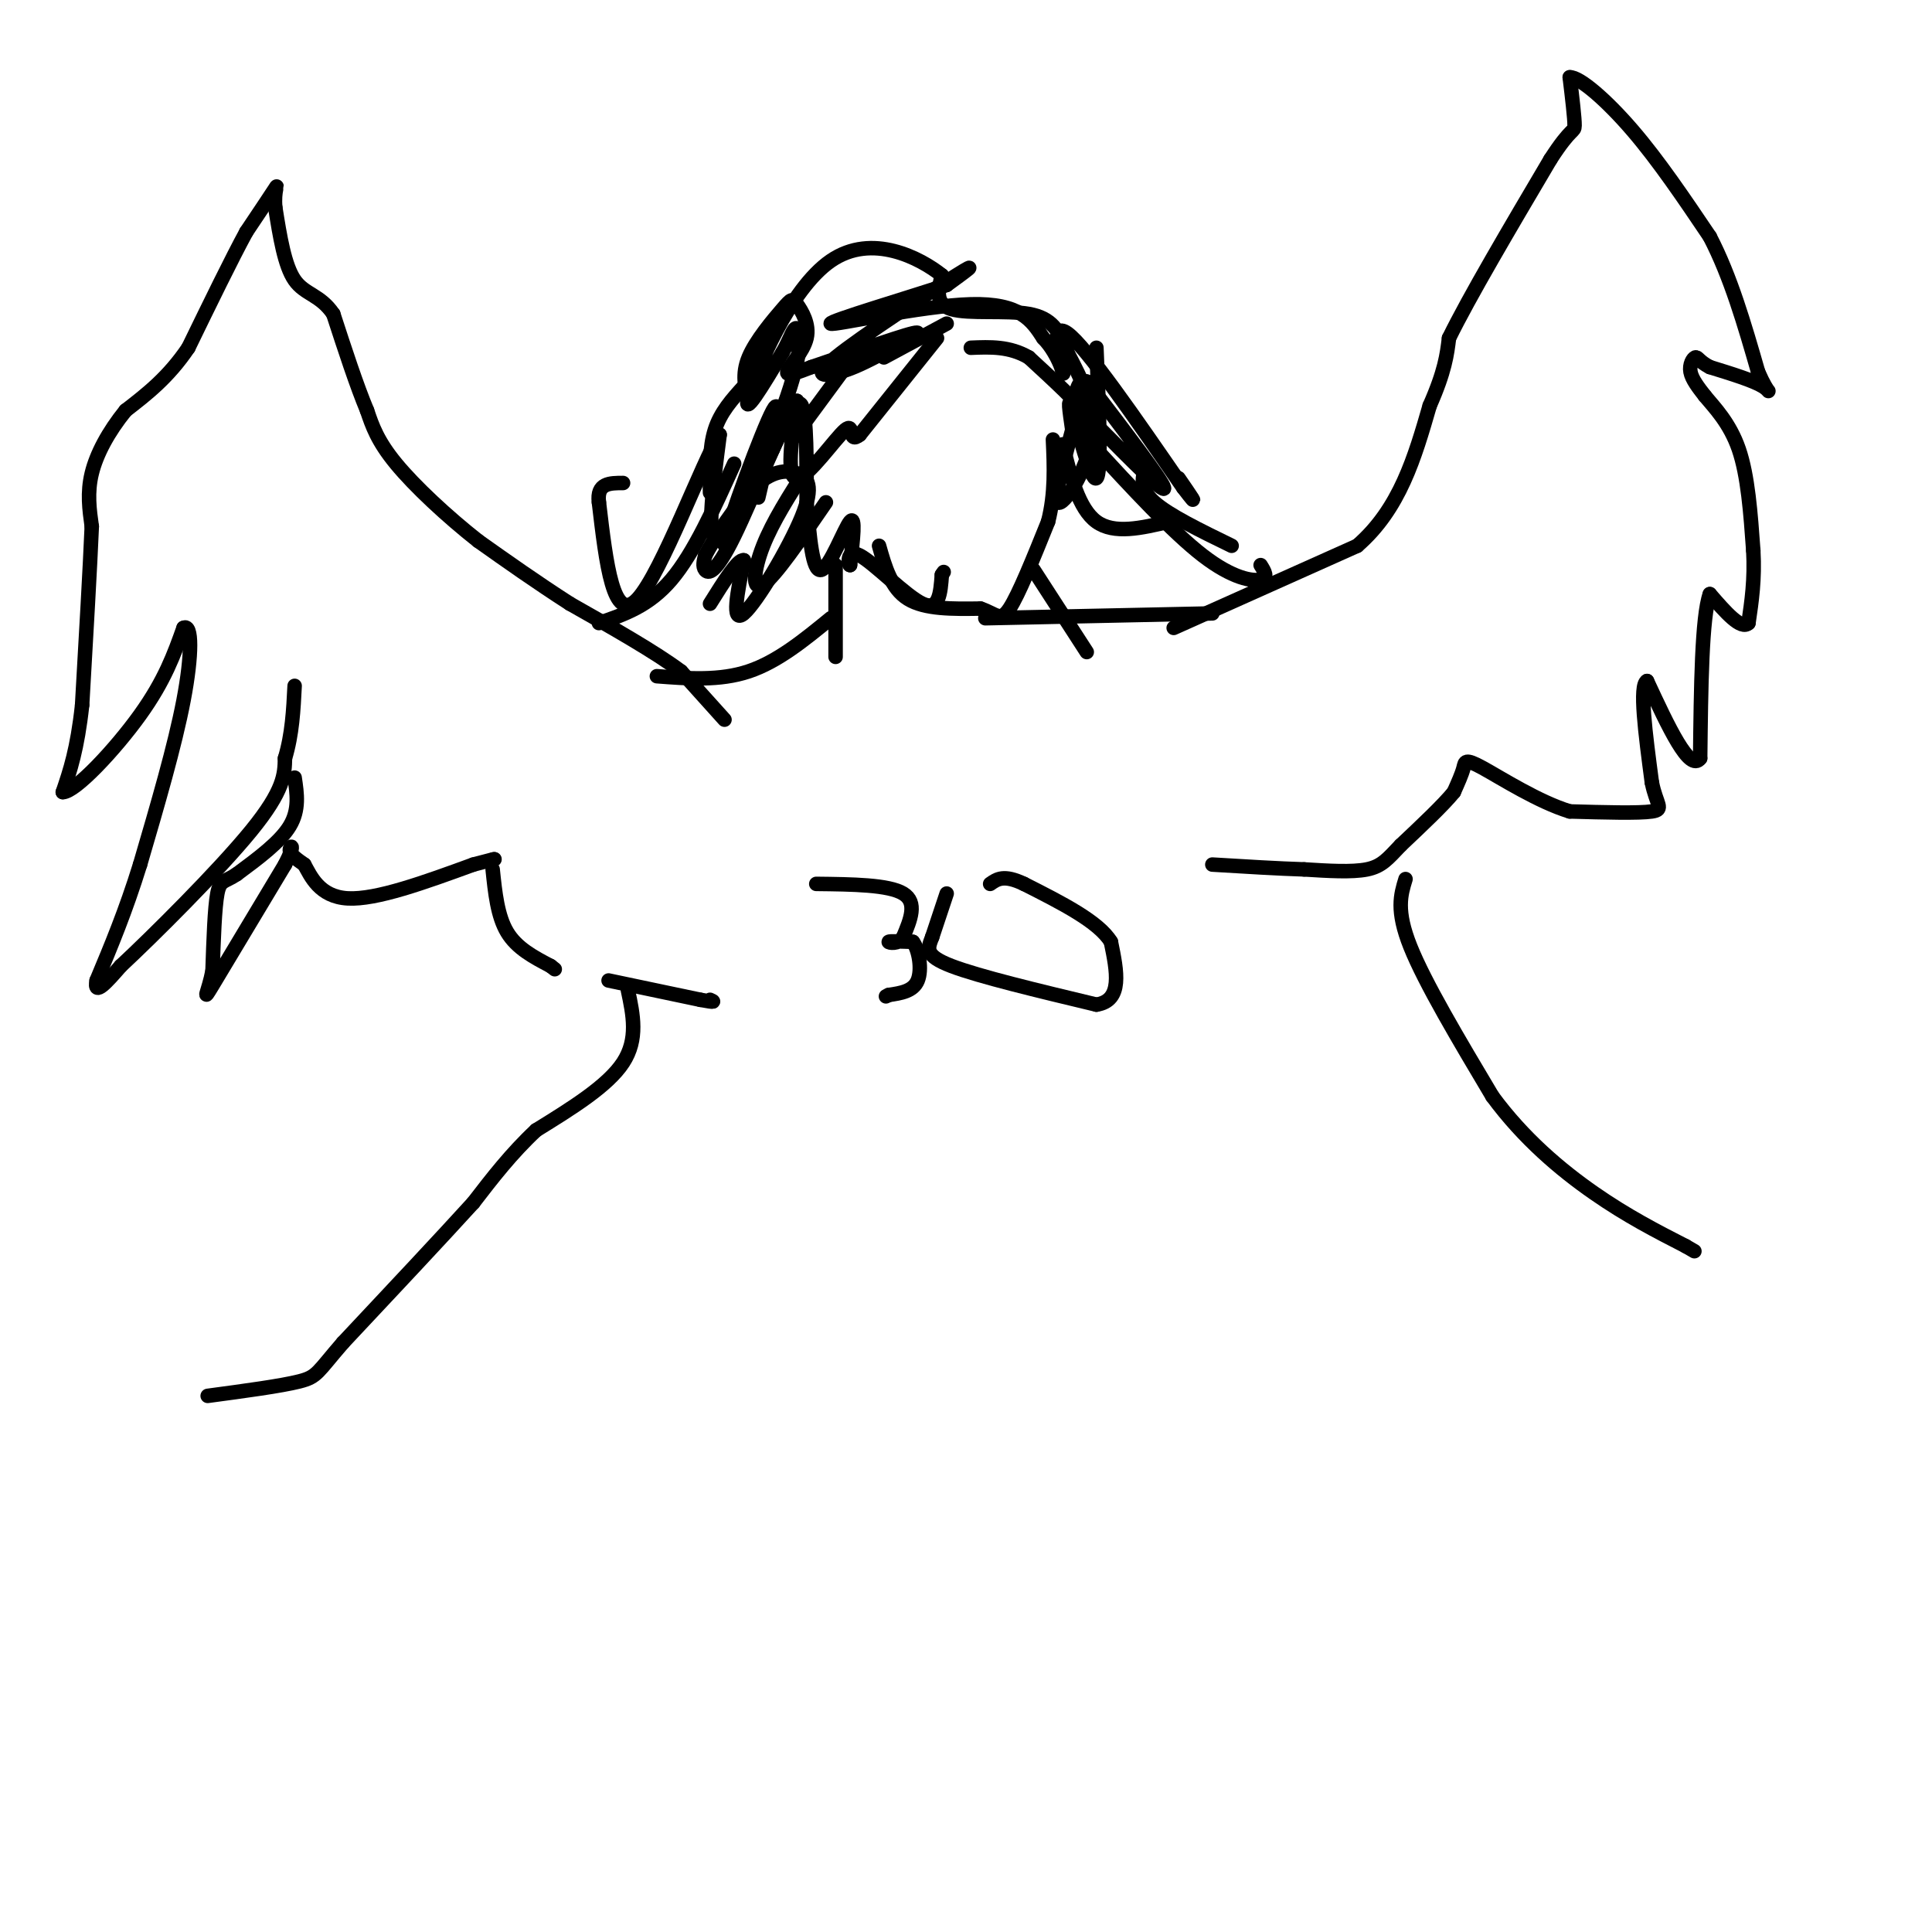 <svg viewBox='0 0 400 400' version='1.1' xmlns='http://www.w3.org/2000/svg' xmlns:xlink='http://www.w3.org/1999/xlink'><g fill='none' stroke='#000000' stroke-width='3' stroke-linecap='round' stroke-linejoin='round'><path d='M150,149c0.000,0.000 -9.000,-10.000 -9,-10'/><path d='M141,139c-5.333,-4.000 -14.167,-9.000 -23,-14'/><path d='M118,125c-7.000,-4.500 -13.000,-8.750 -19,-13'/><path d='M99,112c-6.467,-5.089 -13.133,-11.311 -17,-16c-3.867,-4.689 -4.933,-7.844 -6,-11'/><path d='M76,85c-2.167,-5.167 -4.583,-12.583 -7,-20'/><path d='M69,65c-2.689,-4.000 -5.911,-4.000 -8,-7c-2.089,-3.000 -3.044,-9.000 -4,-15'/><path d='M57,43c-0.356,-3.622 0.756,-5.178 0,-4c-0.756,1.178 -3.378,5.089 -6,9'/><path d='M51,48c-3.000,5.500 -7.500,14.750 -12,24'/><path d='M39,72c-4.167,6.167 -8.583,9.583 -13,13'/><path d='M26,85c-3.578,4.422 -6.022,8.978 -7,13c-0.978,4.022 -0.489,7.511 0,11'/><path d='M19,109c-0.333,8.000 -1.167,22.500 -2,37'/><path d='M17,146c-1.000,9.167 -2.500,13.583 -4,18'/><path d='M13,164c2.533,0.044 10.867,-8.844 16,-16c5.133,-7.156 7.067,-12.578 9,-18'/><path d='M38,130c1.800,-0.978 1.800,5.578 0,15c-1.800,9.422 -5.400,21.711 -9,34'/><path d='M29,179c-3.000,9.667 -6.000,16.833 -9,24'/><path d='M20,203c-0.667,3.500 2.167,0.250 5,-3'/><path d='M25,200c6.467,-6.022 20.133,-19.578 27,-28c6.867,-8.422 6.933,-11.711 7,-15'/><path d='M59,157c1.500,-5.000 1.750,-10.000 2,-15'/><path d='M61,161c0.500,3.333 1.000,6.667 -1,10c-2.000,3.333 -6.500,6.667 -11,10'/><path d='M49,181c-2.556,1.733 -3.444,1.067 -4,4c-0.556,2.933 -0.778,9.467 -1,16'/><path d='M44,201c-0.822,4.267 -2.378,6.933 0,3c2.378,-3.933 8.689,-14.467 15,-25'/><path d='M59,179c2.422,-4.689 0.978,-3.911 1,-3c0.022,0.911 1.511,1.956 3,3'/><path d='M63,179c1.311,2.333 3.089,6.667 9,7c5.911,0.333 15.956,-3.333 26,-7'/><path d='M98,179c5.000,-1.333 4.500,-1.167 4,-1'/><path d='M102,178c0.667,-0.167 0.333,-0.083 0,0'/><path d='M102,180c0.500,4.833 1.000,9.667 3,13c2.000,3.333 5.500,5.167 9,7'/><path d='M114,200c1.500,1.167 0.750,0.583 0,0'/><path d='M243,130c0.000,0.000 38.000,-17.000 38,-17'/><path d='M281,113c8.833,-7.667 11.917,-18.333 15,-29'/><path d='M296,84c3.167,-7.167 3.583,-10.583 4,-14'/><path d='M300,70c4.167,-8.500 12.583,-22.750 21,-37'/><path d='M321,33c4.422,-6.867 4.978,-5.533 5,-7c0.022,-1.467 -0.489,-5.733 -1,-10'/><path d='M325,16c2.022,-0.089 7.578,4.689 13,11c5.422,6.311 10.711,14.156 16,22'/><path d='M354,49c4.333,8.333 7.167,18.167 10,28'/><path d='M364,77c2.267,5.200 2.933,4.200 1,3c-1.933,-1.200 -6.467,-2.600 -11,-4'/><path d='M354,76c-2.286,-1.190 -2.500,-2.167 -3,-2c-0.500,0.167 -1.286,1.476 -1,3c0.286,1.524 1.643,3.262 3,5'/><path d='M353,82c1.889,2.289 5.111,5.511 7,11c1.889,5.489 2.444,13.244 3,21'/><path d='M363,114c0.333,6.000 -0.333,10.500 -1,15'/><path d='M362,129c-1.500,1.500 -4.750,-2.250 -8,-6'/><path d='M354,123c-1.667,4.667 -1.833,19.333 -2,34'/><path d='M352,157c-2.167,3.000 -6.583,-6.500 -11,-16'/><path d='M341,141c-1.667,0.833 -0.333,10.917 1,21'/><path d='M342,162c0.911,4.600 2.689,5.600 0,6c-2.689,0.400 -9.844,0.200 -17,0'/><path d='M325,168c-6.488,-1.976 -14.208,-6.917 -18,-9c-3.792,-2.083 -3.655,-1.310 -4,0c-0.345,1.310 -1.173,3.155 -2,5'/><path d='M301,164c-2.167,2.667 -6.583,6.833 -11,11'/><path d='M290,175c-2.689,2.822 -3.911,4.378 -7,5c-3.089,0.622 -8.044,0.311 -13,0'/><path d='M270,180c-5.333,-0.167 -12.167,-0.583 -19,-1'/><path d='M171,104c-5.289,7.711 -10.578,15.422 -13,17c-2.422,1.578 -1.978,-2.978 0,-8c1.978,-5.022 5.489,-10.511 9,-16'/><path d='M167,97c1.500,-2.667 0.750,-1.333 0,0'/><path d='M147,102c-0.083,-4.667 -0.167,-9.333 1,-13c1.167,-3.667 3.583,-6.333 6,-9'/><path d='M157,103c2.600,-11.022 5.200,-22.044 3,-18c-2.200,4.044 -9.200,23.156 -10,27c-0.800,3.844 4.600,-7.578 10,-19'/><path d='M160,93c2.844,-5.889 4.956,-11.111 6,-9c1.044,2.111 1.022,11.556 1,21'/><path d='M227,88c7.167,7.250 14.333,14.500 14,13c-0.333,-1.500 -8.167,-11.750 -16,-22'/><path d='M225,79c-3.022,-1.067 -2.578,7.267 -2,10c0.578,2.733 1.289,-0.133 2,-3'/><path d='M225,86c-1.667,-2.500 -6.833,-7.250 -12,-12'/><path d='M213,74c-4.000,-2.333 -8.000,-2.167 -12,-2'/><path d='M196,67c0.000,0.000 -13.000,7.000 -13,7'/><path d='M178,72c0.000,0.000 -14.000,19.000 -14,19'/><path d='M155,83c-0.729,-2.743 -1.457,-5.486 0,-9c1.457,-3.514 5.100,-7.798 7,-10c1.900,-2.202 2.056,-2.322 3,-1c0.944,1.322 2.677,4.087 2,7c-0.677,2.913 -3.765,5.975 -4,7c-0.235,1.025 2.382,0.012 5,-1'/><path d='M168,76c5.781,-1.925 17.734,-6.237 21,-7c3.266,-0.763 -2.155,2.022 -6,4c-3.845,1.978 -6.113,3.149 -9,4c-2.887,0.851 -6.393,1.383 -1,-3c5.393,-4.383 19.684,-13.681 25,-17c5.316,-3.319 1.658,-0.660 -2,2'/><path d='M196,59c-7.286,2.440 -24.500,7.542 -24,8c0.500,0.458 18.714,-3.726 29,-4c10.286,-0.274 12.643,3.363 15,7'/><path d='M216,70c3.452,3.524 4.583,8.833 4,7c-0.583,-1.833 -2.881,-10.810 1,-8c3.881,2.810 13.940,17.405 24,32'/><path d='M245,101c3.833,5.000 1.417,1.500 -1,-2'/><path d='M167,104c0.600,7.222 1.200,14.444 3,14c1.800,-0.444 4.800,-8.556 6,-10c1.200,-1.444 0.600,3.778 0,9'/><path d='M176,117c-0.274,0.274 -0.958,-3.542 2,-2c2.958,1.542 9.560,8.440 13,10c3.440,1.560 3.720,-2.220 4,-6'/><path d='M195,119c0.667,-1.000 0.333,-0.500 0,0'/><path d='M182,113c1.250,4.417 2.500,8.833 6,11c3.500,2.167 9.250,2.083 15,2'/><path d='M203,126c3.311,1.111 4.089,2.889 6,0c1.911,-2.889 4.956,-10.444 8,-18'/><path d='M217,108c1.500,-5.833 1.250,-11.417 1,-17'/><path d='M227,72c0.556,13.044 1.111,26.089 0,27c-1.111,0.911 -3.889,-10.311 -5,-14c-1.111,-3.689 -0.556,0.156 0,4'/><path d='M222,89c-1.155,4.571 -4.042,14.000 -3,15c1.042,1.000 6.012,-6.429 7,-13c0.988,-6.571 -2.006,-12.286 -5,-18'/><path d='M221,73c-1.655,-4.619 -3.292,-7.167 -8,-8c-4.708,-0.833 -12.488,0.048 -16,-1c-3.512,-1.048 -2.756,-4.024 -2,-7'/><path d='M195,57c-4.417,-3.536 -14.458,-8.875 -23,-3c-8.542,5.875 -15.583,22.964 -17,28c-1.417,5.036 2.792,-1.982 7,-9'/><path d='M162,73c1.660,-2.844 2.311,-5.453 3,-5c0.689,0.453 1.416,3.968 -2,14c-3.416,10.032 -10.976,26.581 -14,29c-3.024,2.419 -1.512,-9.290 0,-21'/><path d='M149,90c-3.422,5.178 -11.978,28.622 -17,34c-5.022,5.378 -6.511,-7.311 -8,-20'/><path d='M124,104c-0.500,-4.000 2.250,-4.000 5,-4'/><path d='M152,96c-4.167,9.250 -8.333,18.500 -13,24c-4.667,5.500 -9.833,7.250 -15,9'/><path d='M220,92c1.667,6.667 3.333,13.333 7,16c3.667,2.667 9.333,1.333 15,0'/><path d='M226,92c8.378,9.089 16.756,18.178 23,23c6.244,4.822 10.356,5.378 12,5c1.644,-0.378 0.822,-1.689 0,-3'/><path d='M237,97c-0.500,2.167 -1.000,4.333 2,7c3.000,2.667 9.500,5.833 16,9'/><path d='M194,70c0.000,0.000 -16.000,20.000 -16,20'/><path d='M178,90c-2.560,2.083 -0.958,-2.708 -3,-1c-2.042,1.708 -7.726,9.917 -10,10c-2.274,0.083 -1.137,-7.958 0,-16'/><path d='M165,83c-2.583,3.405 -9.042,19.917 -13,28c-3.958,8.083 -5.417,7.738 -6,7c-0.583,-0.738 -0.292,-1.869 0,-3'/><path d='M146,115c1.786,-3.402 6.252,-10.406 10,-14c3.748,-3.594 6.778,-3.778 9,-3c2.222,0.778 3.637,2.517 1,9c-2.637,6.483 -9.325,17.709 -12,20c-2.675,2.291 -1.338,-4.355 0,-11'/><path d='M154,116c-1.167,-0.333 -4.083,4.333 -7,9'/><path d='M173,117c0.000,0.000 0.000,19.000 0,19'/><path d='M214,118c0.000,0.000 11.000,17.000 11,17'/><path d='M251,127c0.000,0.000 -47.000,1.000 -47,1'/><path d='M136,140c6.500,0.500 13.000,1.000 19,-1c6.000,-2.000 11.500,-6.500 17,-11'/><path d='M126,203c0.000,0.000 19.000,4.000 19,4'/><path d='M145,207c3.500,0.667 2.750,0.333 2,0'/><path d='M130,205c1.083,5.083 2.167,10.167 -1,15c-3.167,4.833 -10.583,9.417 -18,14'/><path d='M111,234c-5.167,4.833 -9.083,9.917 -13,15'/><path d='M98,249c-6.667,7.333 -16.833,18.167 -27,29'/><path d='M71,278c-5.356,6.156 -5.244,7.044 -9,8c-3.756,0.956 -11.378,1.978 -19,3'/><path d='M291,182c-1.000,3.250 -2.000,6.500 1,14c3.000,7.500 10.000,19.250 17,31'/><path d='M309,227c6.467,8.778 14.133,15.222 21,20c6.867,4.778 12.933,7.889 19,11'/><path d='M349,258c3.167,1.833 1.583,0.917 0,0'/><path d='M169,183c7.500,0.083 15.000,0.167 18,2c3.000,1.833 1.500,5.417 0,9'/><path d='M187,194c-0.889,1.622 -3.111,1.178 -3,1c0.111,-0.178 2.556,-0.089 5,0'/><path d='M189,195c1.267,1.644 1.933,5.756 1,8c-0.933,2.244 -3.467,2.622 -6,3'/><path d='M184,206c-1.000,0.500 -0.500,0.250 0,0'/><path d='M196,185c0.000,0.000 -3.000,9.000 -3,9'/><path d='M193,194c-0.911,2.378 -1.689,3.822 4,6c5.689,2.178 17.844,5.089 30,8'/><path d='M227,208c5.500,-0.833 4.250,-6.917 3,-13'/><path d='M230,195c-2.500,-4.167 -10.250,-8.083 -18,-12'/><path d='M212,183c-4.167,-2.000 -5.583,-1.000 -7,0'/></g>
</svg>
